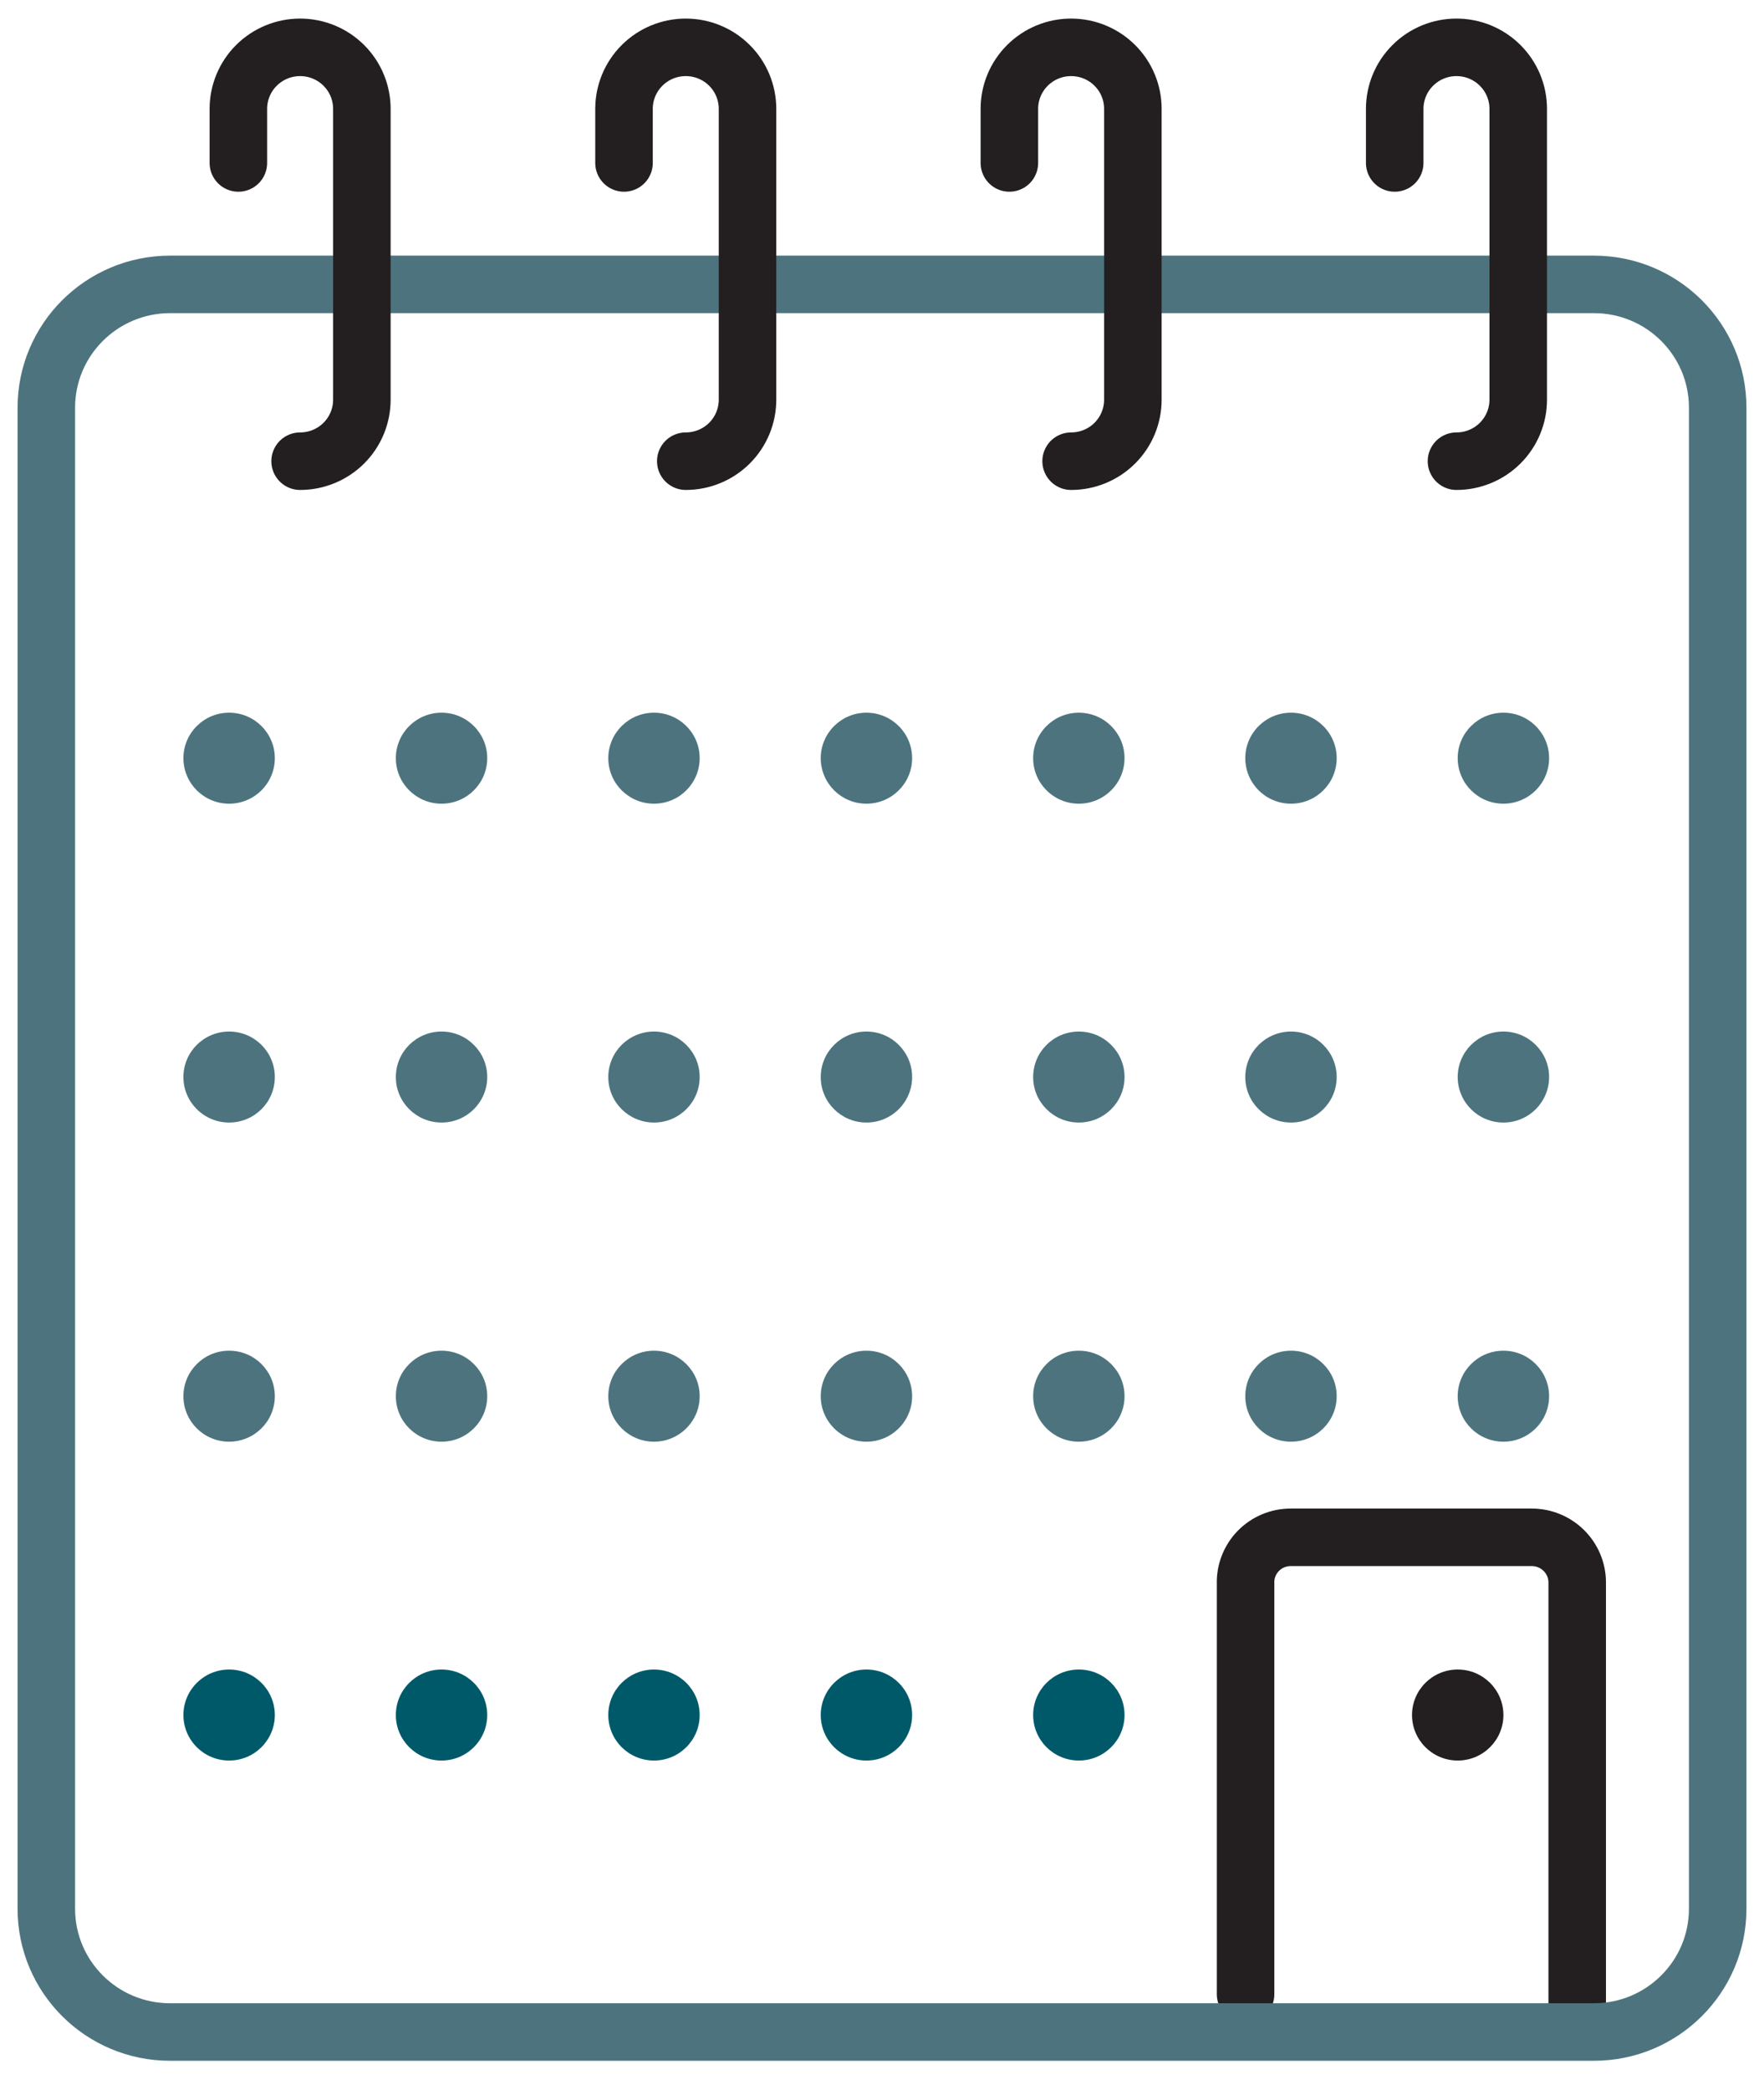 <svg width="92" height="109" viewBox="0 0 92 109" fill="none" xmlns="http://www.w3.org/2000/svg">
<path d="M11.95 41.916C13.266 41.916 14.333 40.854 14.333 39.543C14.333 38.233 13.266 37.17 11.95 37.17C10.633 37.17 9.566 38.233 9.566 39.543C9.566 40.854 10.633 41.916 11.95 41.916Z" fill="#4D747E"/>
<path d="M23.028 41.916C24.344 41.916 25.411 40.854 25.411 39.543C25.411 38.233 24.344 37.17 23.028 37.17C21.712 37.17 20.645 38.233 20.645 39.543C20.645 40.854 21.712 41.916 23.028 41.916Z" fill="#4D747E"/>
<path d="M34.108 41.916C35.424 41.916 36.491 40.854 36.491 39.543C36.491 38.233 35.424 37.17 34.108 37.17C32.792 37.17 31.725 38.233 31.725 39.543C31.725 40.854 32.792 41.916 34.108 41.916Z" fill="#4D747E"/>
<path d="M45.188 41.916C46.504 41.916 47.571 40.854 47.571 39.543C47.571 38.233 46.504 37.17 45.188 37.17C43.872 37.17 42.805 38.233 42.805 39.543C42.805 40.854 43.872 41.916 45.188 41.916Z" fill="#4D747E"/>
<path d="M56.266 41.916C57.582 41.916 58.65 40.854 58.65 39.543C58.65 38.233 57.582 37.17 56.266 37.17C54.95 37.17 53.883 38.233 53.883 39.543C53.883 40.854 54.95 41.916 56.266 41.916Z" fill="#4D747E"/>
<path d="M67.331 41.916C68.647 41.916 69.714 40.854 69.714 39.543C69.714 38.233 68.647 37.17 67.331 37.17C66.014 37.17 64.947 38.233 64.947 39.543C64.947 40.854 66.014 41.916 67.331 41.916Z" fill="#4D747E"/>
<path d="M78.409 41.916C79.725 41.916 80.792 40.854 80.792 39.543C80.792 38.233 79.725 37.17 78.409 37.17C77.092 37.17 76.025 38.233 76.025 39.543C76.025 40.854 77.092 41.916 78.409 41.916Z" fill="#4D747E"/>
<path d="M11.95 58.545C13.266 58.545 14.333 57.483 14.333 56.172C14.333 54.861 13.266 53.799 11.95 53.799C10.633 53.799 9.566 54.861 9.566 56.172C9.566 57.483 10.633 58.545 11.95 58.545Z" fill="#4D747E"/>
<path d="M23.028 58.545C24.344 58.545 25.411 57.483 25.411 56.172C25.411 54.861 24.344 53.799 23.028 53.799C21.712 53.799 20.645 54.861 20.645 56.172C20.645 57.483 21.712 58.545 23.028 58.545Z" fill="#4D747E"/>
<path d="M34.108 58.545C35.424 58.545 36.491 57.483 36.491 56.172C36.491 54.861 35.424 53.799 34.108 53.799C32.792 53.799 31.725 54.861 31.725 56.172C31.725 57.483 32.792 58.545 34.108 58.545Z" fill="#4D747E"/>
<path d="M45.188 58.545C46.504 58.545 47.571 57.483 47.571 56.172C47.571 54.861 46.504 53.799 45.188 53.799C43.872 53.799 42.805 54.861 42.805 56.172C42.805 57.483 43.872 58.545 45.188 58.545Z" fill="#4D747E"/>
<path d="M56.266 58.545C57.582 58.545 58.65 57.483 58.65 56.172C58.65 54.861 57.582 53.799 56.266 53.799C54.95 53.799 53.883 54.861 53.883 56.172C53.883 57.483 54.95 58.545 56.266 58.545Z" fill="#4D747E"/>
<path d="M67.331 58.545C68.647 58.545 69.714 57.483 69.714 56.172C69.714 54.861 68.647 53.799 67.331 53.799C66.014 53.799 64.947 54.861 64.947 56.172C64.947 57.483 66.014 58.545 67.331 58.545Z" fill="#4D747E"/>
<path d="M78.409 58.545C79.725 58.545 80.792 57.483 80.792 56.172C80.792 54.861 79.725 53.799 78.409 53.799C77.092 53.799 76.025 54.861 76.025 56.172C76.025 57.483 77.092 58.545 78.409 58.545Z" fill="#4D747E"/>
<path d="M11.95 91.819C13.266 91.819 14.333 90.756 14.333 89.445C14.333 88.135 13.266 87.072 11.95 87.072C10.633 87.072 9.566 88.135 9.566 89.445C9.566 90.756 10.633 91.819 11.95 91.819Z" fill="#005969"/>
<path d="M23.028 91.819C24.344 91.819 25.411 90.756 25.411 89.445C25.411 88.135 24.344 87.072 23.028 87.072C21.712 87.072 20.645 88.135 20.645 89.445C20.645 90.756 21.712 91.819 23.028 91.819Z" fill="#005969"/>
<path d="M34.108 91.819C35.424 91.819 36.491 90.756 36.491 89.445C36.491 88.135 35.424 87.072 34.108 87.072C32.792 87.072 31.725 88.135 31.725 89.445C31.725 90.756 32.792 91.819 34.108 91.819Z" fill="#005969"/>
<path d="M45.188 91.819C46.504 91.819 47.571 90.756 47.571 89.445C47.571 88.135 46.504 87.072 45.188 87.072C43.872 87.072 42.805 88.135 42.805 89.445C42.805 90.756 43.872 91.819 45.188 91.819Z" fill="#005969"/>
<path d="M56.266 91.819C57.582 91.819 58.65 90.756 58.65 89.445C58.65 88.135 57.582 87.072 56.266 87.072C54.95 87.072 53.883 88.135 53.883 89.445C53.883 90.756 54.95 91.819 56.266 91.819Z" fill="#005969"/>
<path d="M76.026 91.819C77.342 91.819 78.409 90.756 78.409 89.445C78.409 88.135 77.342 87.072 76.026 87.072C74.71 87.072 73.643 88.135 73.643 89.445C73.643 90.756 74.71 91.819 76.026 91.819Z" fill="#231F20"/>
<path d="M64.962 104.006V82.599C64.951 82.284 65.004 81.971 65.118 81.678C65.231 81.385 65.402 81.117 65.622 80.891C65.841 80.665 66.104 80.485 66.395 80.363C66.685 80.24 66.998 80.177 67.313 80.177H79.89C80.518 80.177 81.12 80.426 81.564 80.868C82.008 81.31 82.258 81.909 82.258 82.534V104.872" stroke="#231F20" stroke-width="3" stroke-miterlimit="10" stroke-linecap="round"/>
<path d="M11.95 75.19C13.266 75.19 14.333 74.128 14.333 72.817C14.333 71.506 13.266 70.444 11.95 70.444C10.633 70.444 9.566 71.506 9.566 72.817C9.566 74.128 10.633 75.19 11.95 75.19Z" fill="#4D747E"/>
<path d="M23.028 75.19C24.344 75.19 25.411 74.128 25.411 72.817C25.411 71.506 24.344 70.444 23.028 70.444C21.712 70.444 20.645 71.506 20.645 72.817C20.645 74.128 21.712 75.19 23.028 75.19Z" fill="#4D747E"/>
<path d="M34.108 75.19C35.424 75.19 36.491 74.128 36.491 72.817C36.491 71.506 35.424 70.444 34.108 70.444C32.792 70.444 31.725 71.506 31.725 72.817C31.725 74.128 32.792 75.19 34.108 75.19Z" fill="#4D747E"/>
<path d="M45.188 75.19C46.504 75.19 47.571 74.128 47.571 72.817C47.571 71.506 46.504 70.444 45.188 70.444C43.872 70.444 42.805 71.506 42.805 72.817C42.805 74.128 43.872 75.19 45.188 75.19Z" fill="#4D747E"/>
<path d="M56.266 75.19C57.582 75.19 58.65 74.128 58.65 72.817C58.65 71.506 57.582 70.444 56.266 70.444C54.95 70.444 53.883 71.506 53.883 72.817C53.883 74.128 54.95 75.19 56.266 75.19Z" fill="#4D747E"/>
<path d="M67.331 75.19C68.647 75.19 69.714 74.128 69.714 72.817C69.714 71.506 68.647 70.444 67.331 70.444C66.014 70.444 64.947 71.506 64.947 72.817C64.947 74.128 66.014 75.19 67.331 75.19Z" fill="#4D747E"/>
<path d="M78.409 75.19C79.725 75.19 80.792 74.128 80.792 72.817C80.792 71.506 79.725 70.444 78.409 70.444C77.092 70.444 76.025 71.506 76.025 72.817C76.025 74.128 77.092 75.19 78.409 75.19Z" fill="#4D747E"/>
<path d="M83.127 14.832H8.874C5.307 14.832 2.416 17.711 2.416 21.263V99.548C2.416 103.099 5.307 105.978 8.874 105.978H83.127C86.694 105.978 89.585 103.099 89.585 99.548V21.263C89.585 17.711 86.694 14.832 83.127 14.832Z" stroke="#4D747E" stroke-width="3" stroke-miterlimit="10" stroke-linecap="round"/>
<path d="M12.432 8.499V5.676C12.432 4.826 12.771 4.01 13.375 3.409C13.979 2.807 14.798 2.469 15.652 2.469C16.507 2.469 17.326 2.807 17.93 3.409C18.534 4.01 18.873 4.826 18.873 5.676V20.846C18.873 21.697 18.534 22.512 17.93 23.114C17.326 23.715 16.507 24.053 15.652 24.053" stroke="#231F20" stroke-width="3" stroke-miterlimit="10" stroke-linecap="round"/>
<path d="M32.545 8.499V5.676C32.545 4.826 32.884 4.01 33.488 3.409C34.092 2.807 34.911 2.469 35.766 2.469V2.469C36.62 2.469 37.439 2.807 38.043 3.409C38.647 4.01 38.986 4.826 38.986 5.676V20.846C38.986 21.697 38.647 22.512 38.043 23.114C37.439 23.715 36.62 24.053 35.766 24.053" stroke="#231F20" stroke-width="3" stroke-miterlimit="10" stroke-linecap="round"/>
<path d="M52.643 8.499V5.676C52.643 4.826 52.982 4.01 53.586 3.409C54.19 2.807 55.009 2.469 55.863 2.469C56.718 2.469 57.537 2.807 58.141 3.409C58.745 4.01 59.084 4.826 59.084 5.676V20.846C59.084 21.697 58.745 22.512 58.141 23.114C57.537 23.715 56.718 24.053 55.863 24.053" stroke="#231F20" stroke-width="3" stroke-miterlimit="10" stroke-linecap="round"/>
<path d="M72.74 8.499V5.676C72.74 4.826 73.08 4.01 73.684 3.409C74.288 2.807 75.107 2.469 75.961 2.469C76.815 2.469 77.634 2.807 78.238 3.409C78.842 4.01 79.182 4.826 79.182 5.676V20.846C79.182 21.697 78.842 22.512 78.238 23.114C77.634 23.715 76.815 24.053 75.961 24.053" stroke="#231F20" stroke-width="3" stroke-miterlimit="10" stroke-linecap="round"/>
</svg>
